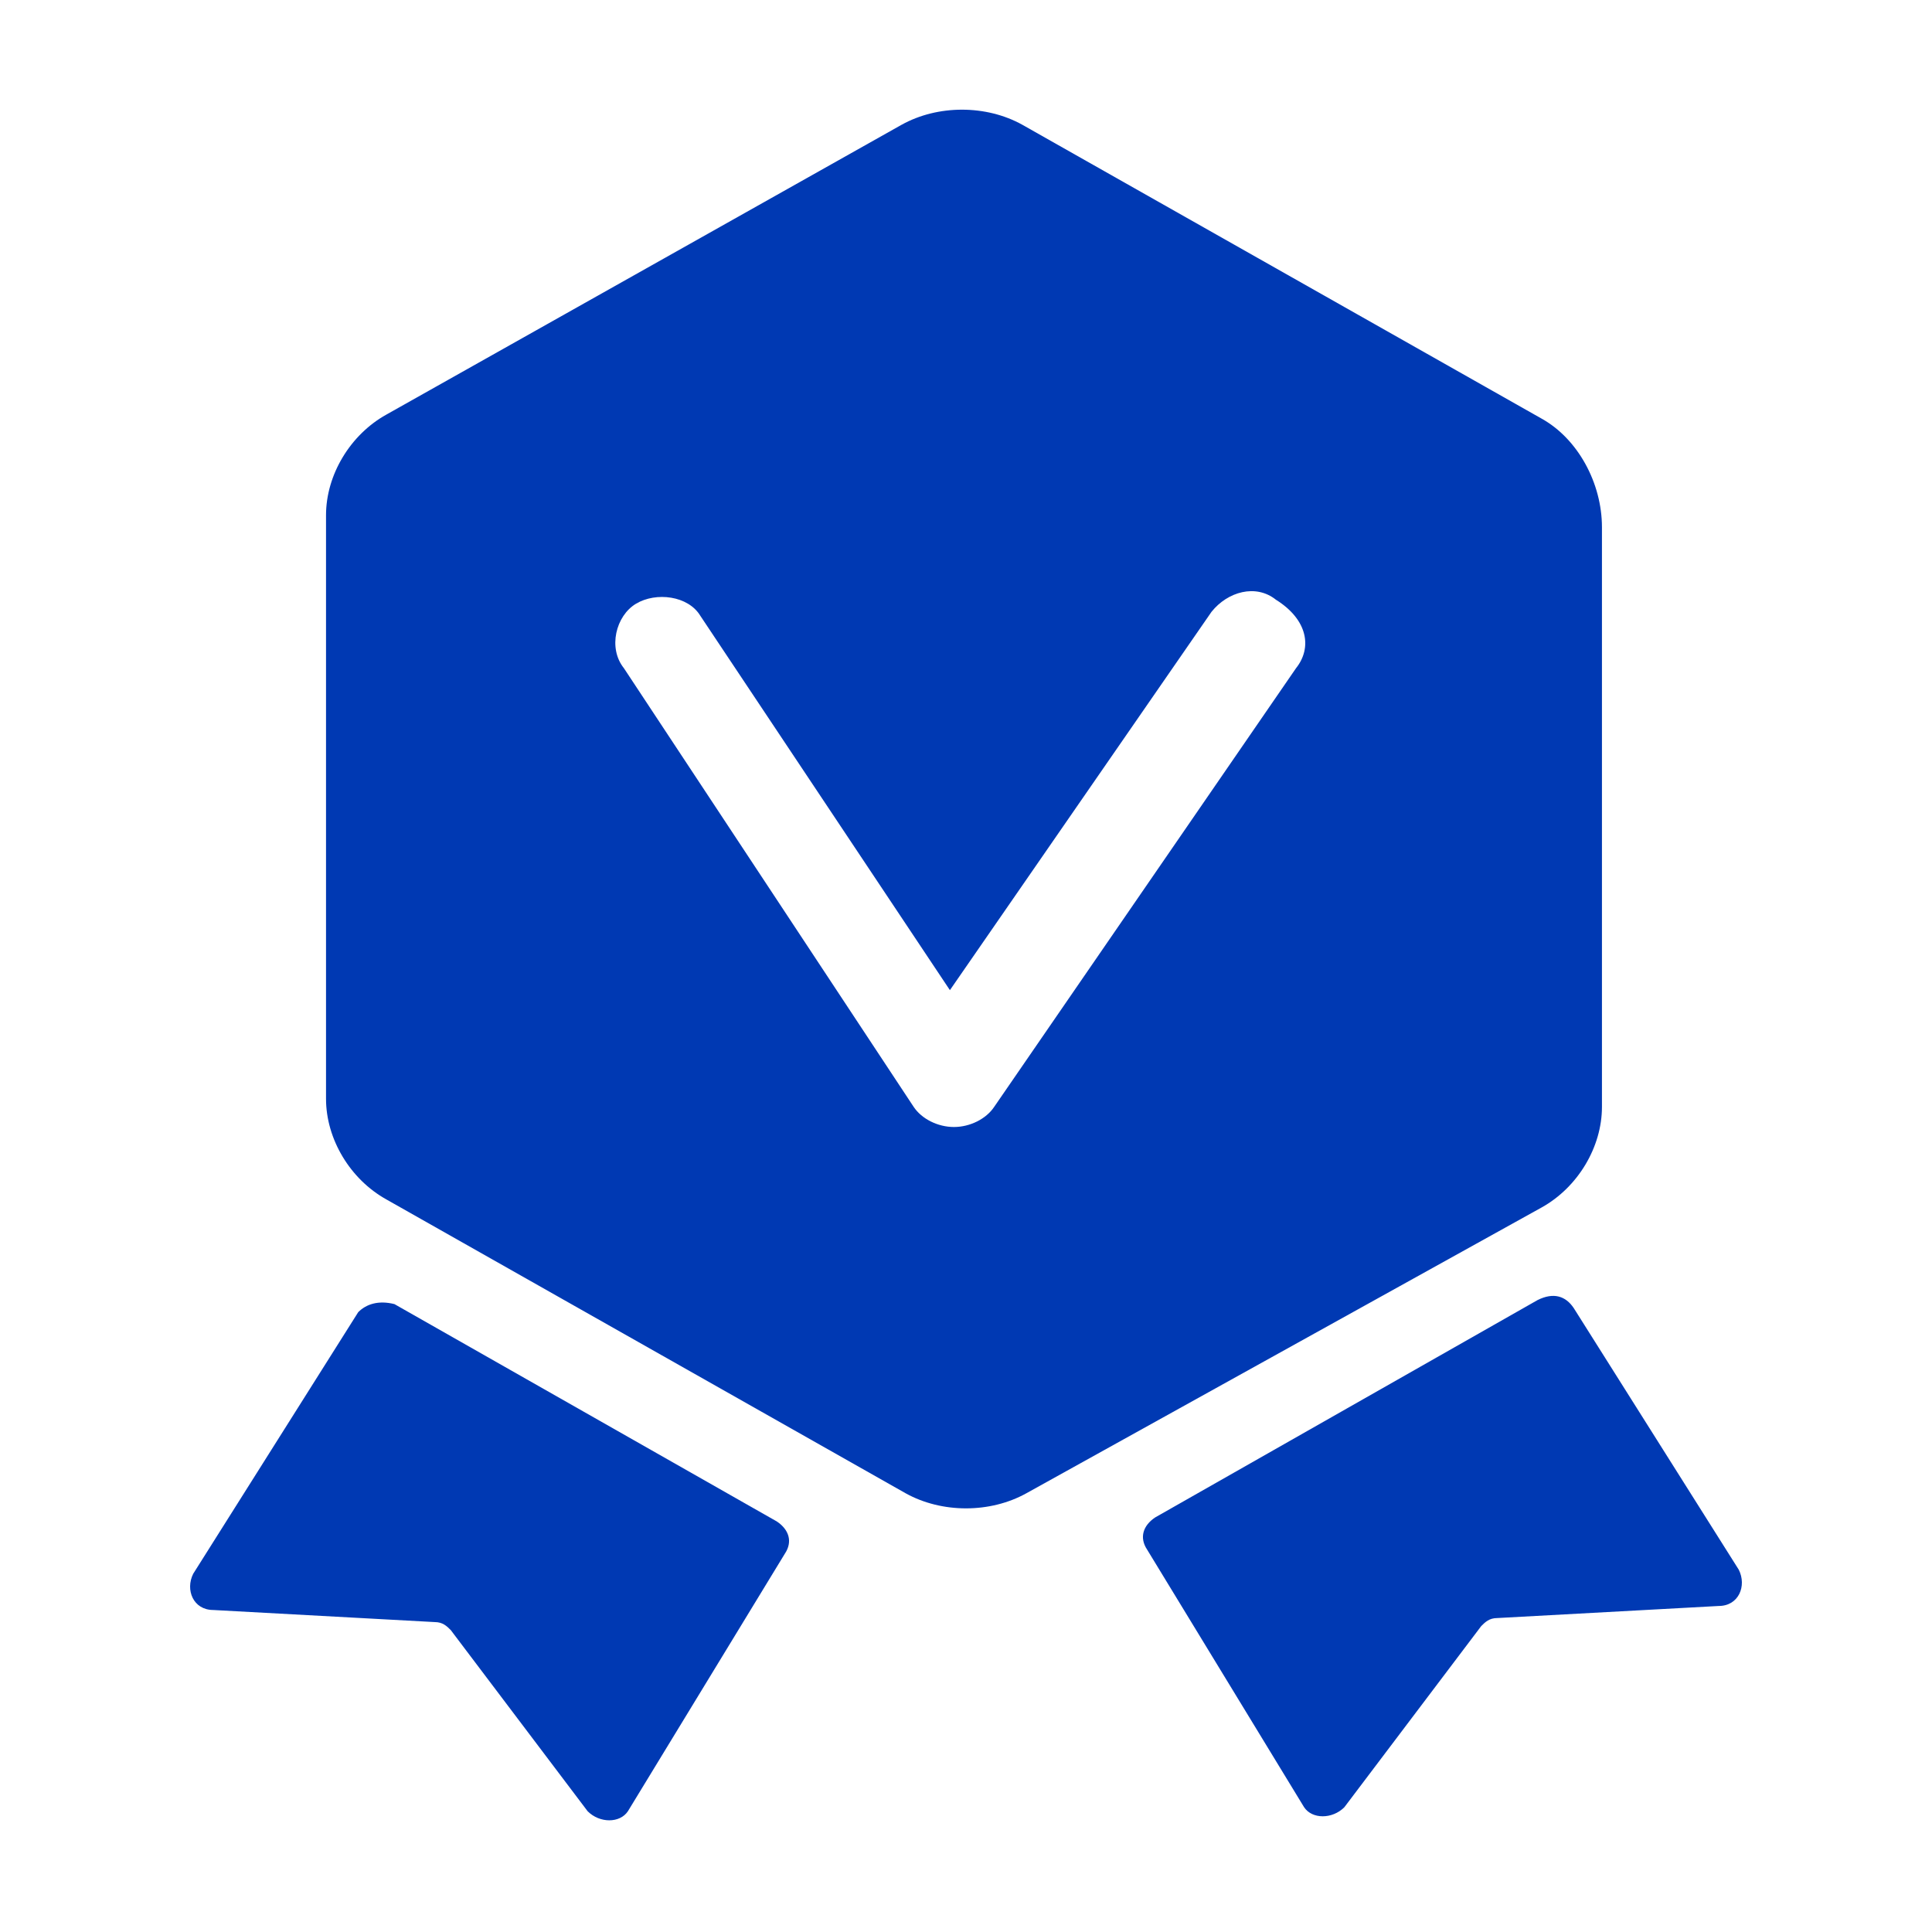 <?xml version="1.0" standalone="no"?><!DOCTYPE svg PUBLIC "-//W3C//DTD SVG 1.1//EN" "http://www.w3.org/Graphics/SVG/1.1/DTD/svg11.dtd"><svg t="1739949023846" class="icon" viewBox="0 0 1024 1024" version="1.1" xmlns="http://www.w3.org/2000/svg" p-id="10692" xmlns:xlink="http://www.w3.org/1999/xlink" width="200" height="200"><path d="M189.867 695.467l-87.467 138.667c-4.267 8.533 0 19.2 10.667 19.2l117.333 6.4c4.267 0 6.4 2.133 8.533 4.267l72.533 96c6.4 6.4 17.067 6.4 21.333 0l83.2-136.533c4.267-6.4 2.133-12.8-4.267-17.067l-202.667-115.2c-8.533-2.133-14.933 0-19.2 4.267z m644.267-2.133l87.467 138.667c4.267 8.533 0 19.2-10.667 19.2l-117.333 6.4c-4.267 0-6.4 2.133-8.533 4.267l-72.533 96c-6.4 6.4-17.067 6.4-21.333 0l-83.2-136.533c-4.267-6.4-2.133-12.8 4.267-17.067l202.667-115.2c8.533-4.267 14.933-2.133 19.2 4.267z m-17.067-471.467L541.867 66.133c-19.2-10.667-44.8-10.667-64 0L204.8 219.733c-19.2 10.667-32 32-32 53.333v309.333c0 21.333 12.8 42.667 32 53.333l275.2 155.733c19.2 10.667 44.8 10.667 64 0L817.067 640c19.2-10.667 32-32 32-53.333V279.467c0-23.467-12.8-46.933-32-57.6z m-130.133 132.267l-160 232.533c-4.267 6.4-12.8 10.667-21.333 10.667s-17.067-4.267-21.333-10.667l-153.6-232.533c-8.533-10.667-4.267-27.733 6.4-34.133 10.667-6.4 27.733-4.267 34.133 6.4l132.267 198.4 138.667-200.533c8.533-10.667 23.467-14.933 34.133-6.4 17.067 10.667 19.2 25.6 10.667 36.267z m0 0" fill="#0039b3" p-id="10693"></path></svg>